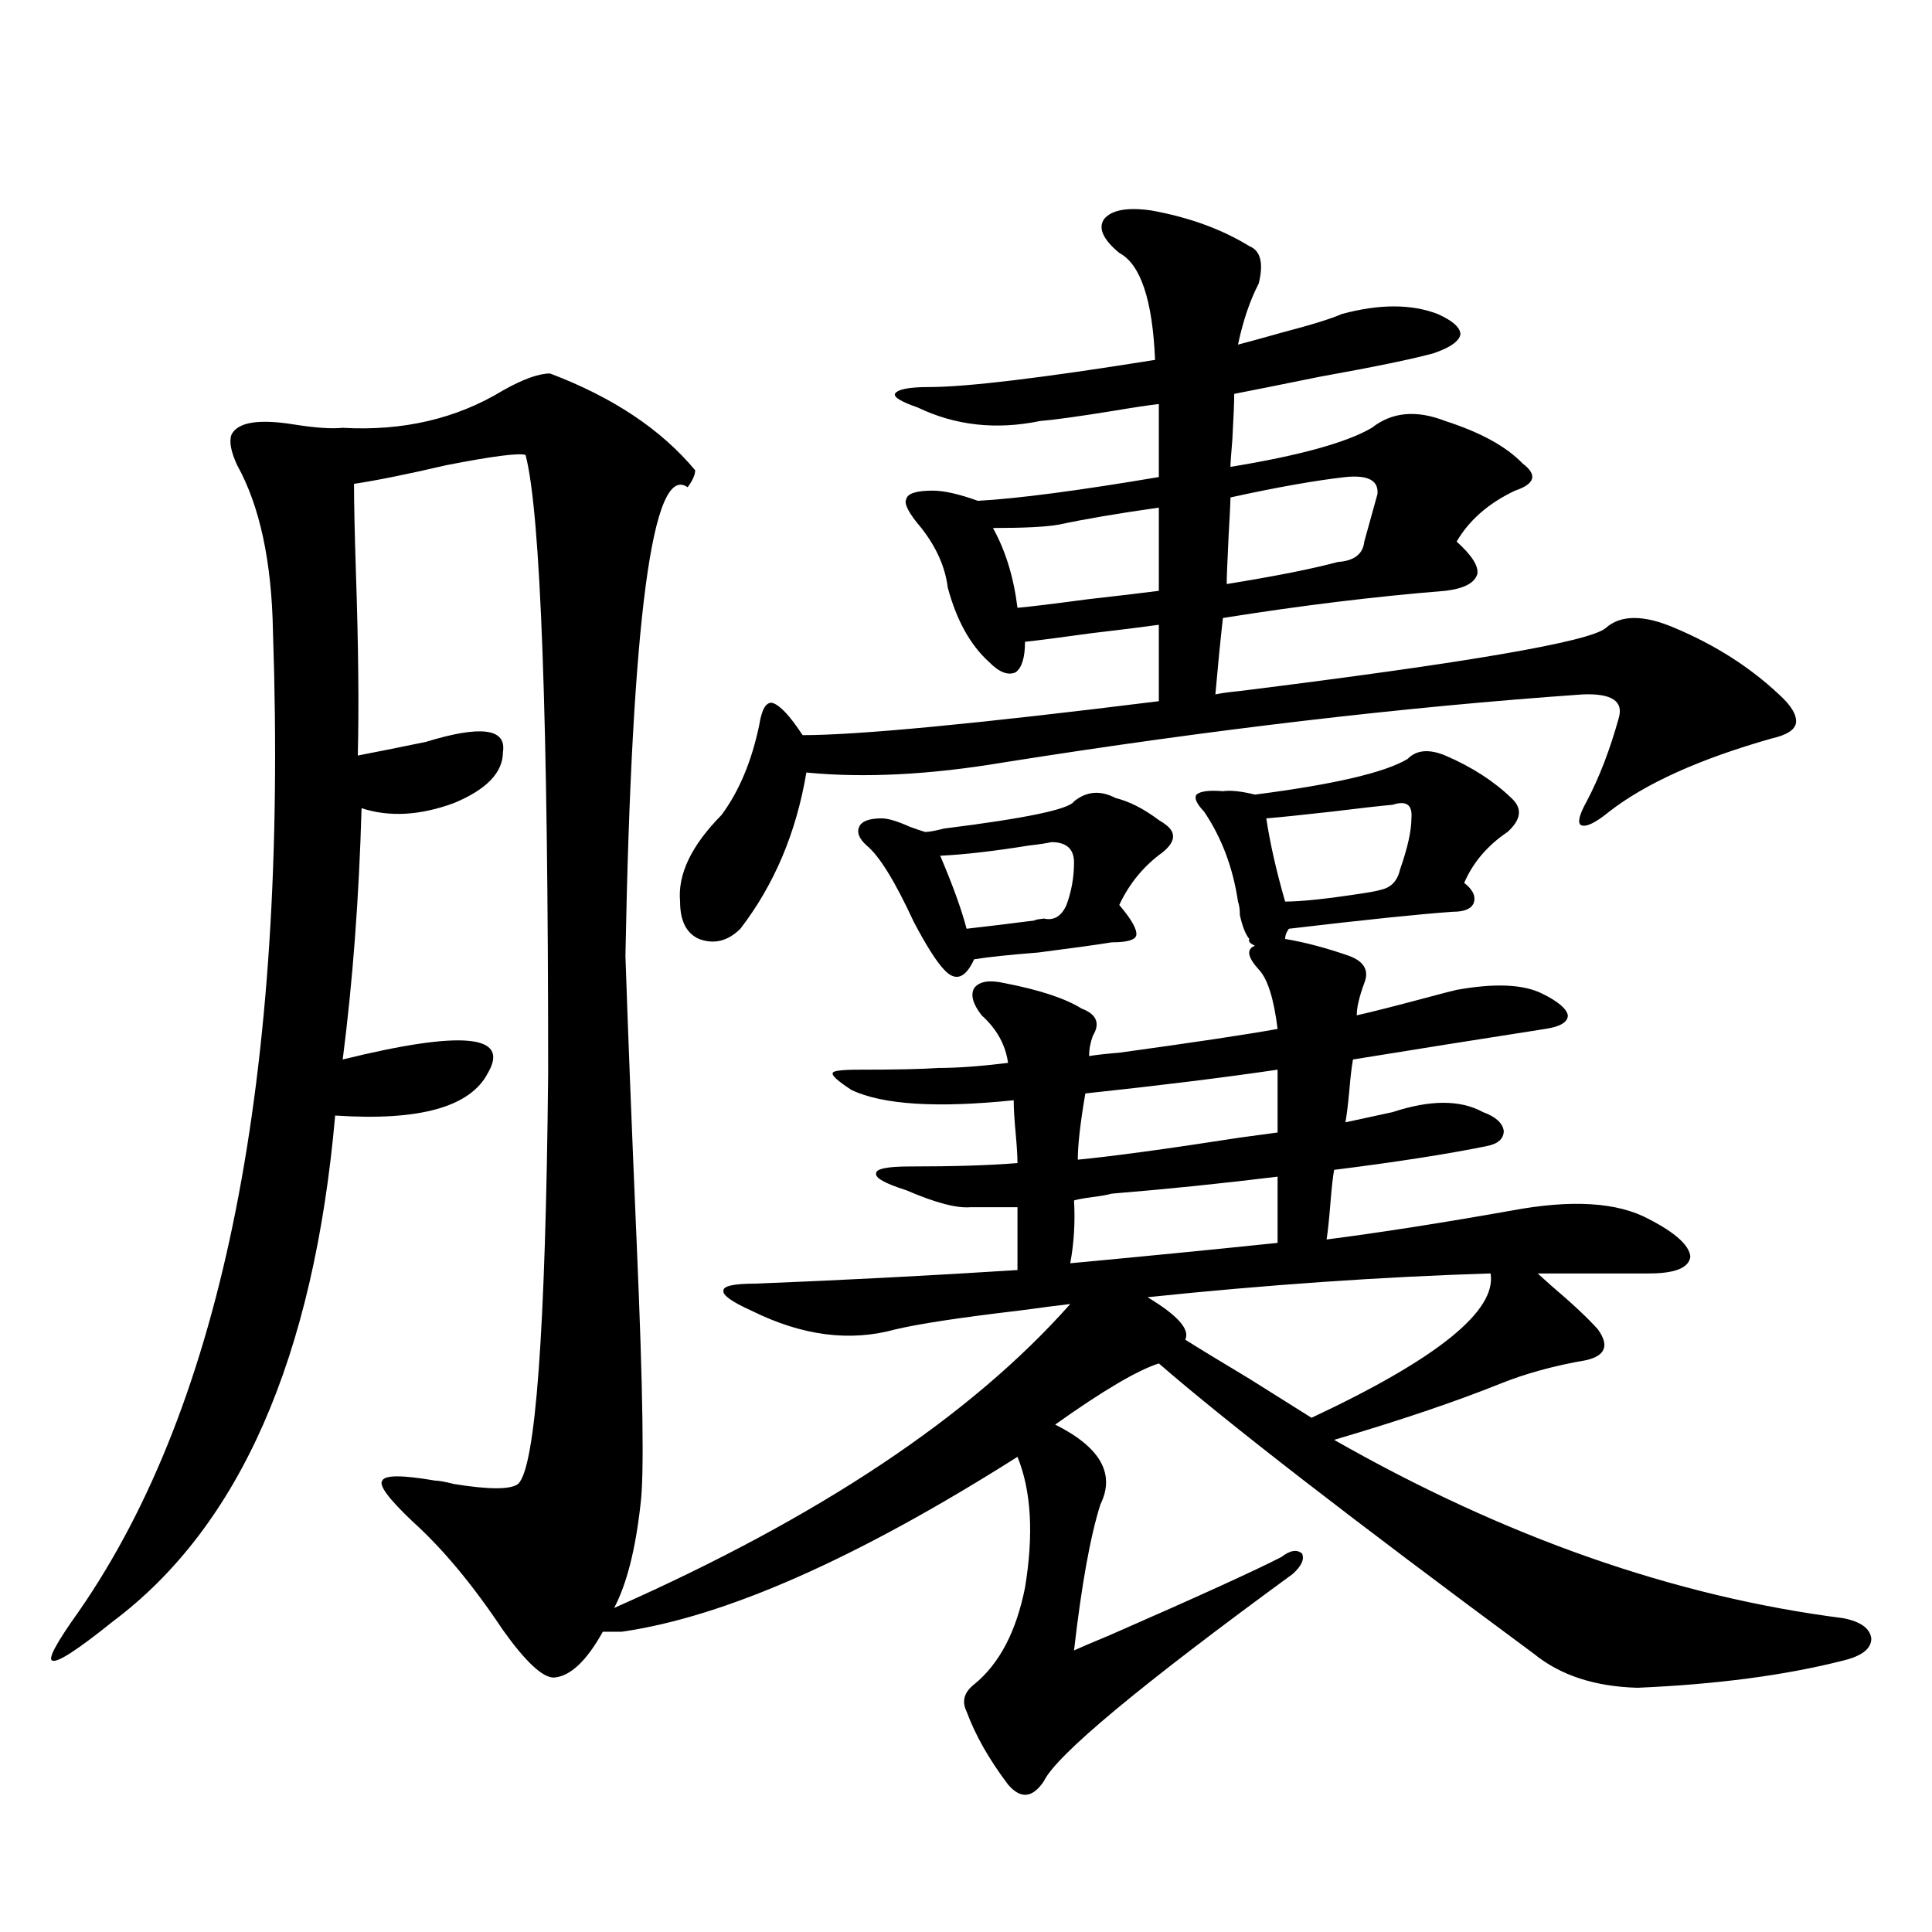 <?xml version="1.0" encoding="utf-8"?>
<!-- Generator: Adobe Illustrator 16.0.0, SVG Export Plug-In . SVG Version: 6.00 Build 0)  -->
<!DOCTYPE svg PUBLIC "-//W3C//DTD SVG 1.1//EN" "http://www.w3.org/Graphics/SVG/1.1/DTD/svg11.dtd">
<svg version="1.1" id="图层_1" xmlns="http://www.w3.org/2000/svg" xmlns:xlink="http://www.w3.org/1999/xlink" x="0px" y="0px"
	 width="1000px" height="1000px" viewBox="0 0 1000 1000" enable-background="new 0 0 1000 1000" xml:space="preserve">
<path d="M284.7,193.313c32.515,12.305,57.56,29.004,75.12,50.098c0,2.349-1.311,5.273-3.902,8.789
	c-18.216-12.881-28.947,67.979-32.194,242.578c1.296,38.672,3.247,88.481,5.854,149.414c3.247,75.01,3.902,119.834,1.951,134.473
	c-2.606,23.442-7.164,41.309-13.658,53.613c106.004-46.87,184.706-99.316,236.092-157.324c-5.213,0.591-14.313,1.758-27.316,3.516
	c-29.923,3.516-51.065,6.743-63.413,9.668c-23.414,6.455-48.139,3.228-74.145-9.668c-10.411-4.683-15.289-8.198-14.634-10.547
	c0-2.334,5.519-3.516,16.585-3.516c44.222-1.758,89.419-4.092,135.606-7.031v-32.52h-24.39c-7.164,0.591-18.216-2.334-33.17-8.789
	c-11.066-3.516-16.265-6.44-15.609-8.789c0-2.334,5.854-3.516,17.561-3.516c22.759,0,41.295-0.576,55.608-1.758
	c0-3.516-0.335-8.789-0.976-15.82c-0.655-7.031-0.976-12.593-0.976-16.699c-39.679,4.106-67.65,2.349-83.9-5.273
	c-7.164-4.683-10.411-7.607-9.756-8.789c0-1.167,4.543-1.758,13.658-1.758c18.856,0,32.515-0.288,40.975-0.879
	c9.756,0,21.783-0.879,36.097-2.637c-1.311-9.365-5.854-17.578-13.658-24.609c-4.558-5.85-5.854-10.547-3.902-14.063
	c2.592-3.516,7.805-4.395,15.609-2.637c18.201,3.516,31.539,7.91,39.999,13.184c7.805,2.939,9.756,7.622,5.854,14.063
	c-1.311,3.516-1.951,7.031-1.951,10.547c3.247-0.576,8.445-1.167,15.609-1.758c38.368-5.273,65.685-9.365,81.949-12.305
	c-1.951-15.82-5.213-26.064-9.756-30.762c-5.854-6.44-6.509-10.547-1.951-12.305c-2.606-1.167-3.582-2.334-2.927-3.516
	c-1.951-2.334-3.582-6.44-4.878-12.305c0-2.925-0.335-5.273-0.976-7.031c-2.606-17.578-8.46-33.096-17.561-46.582
	c-3.902-4.092-5.213-7.031-3.902-8.789c1.951-1.758,6.494-2.334,13.658-1.758c3.902-0.576,9.421,0,16.585,1.758
	c40.975-5.273,67.315-11.426,79.022-18.457c4.543-4.683,11.052-5.273,19.512-1.758c13.658,5.864,25.03,13.184,34.146,21.973
	c5.854,5.273,5.198,11.138-1.951,17.578c-10.411,7.031-17.896,15.82-22.438,26.367c4.543,3.516,6.174,7.031,4.878,10.547
	c-1.311,2.939-4.878,4.395-10.731,4.395c-16.92,1.182-45.212,4.106-84.876,8.789c-1.311,1.758-1.951,3.516-1.951,5.273
	c10.396,1.758,21.463,4.697,33.17,8.789c7.805,2.939,10.396,7.622,7.805,14.063c-2.606,7.031-3.902,12.607-3.902,16.699
	c7.805-1.758,20.487-4.971,38.048-9.668c6.494-1.758,11.052-2.925,13.658-3.516c19.512-3.516,34.146-2.925,43.901,1.758
	c8.445,4.106,13.003,7.91,13.658,11.426c0,3.516-3.902,5.864-11.707,7.031c-33.825,5.273-66.995,10.547-99.51,15.82
	c-0.655,3.516-1.311,9.092-1.951,16.699c-0.655,7.031-1.311,12.305-1.951,15.82l24.39-5.273c19.512-6.44,35.121-6.44,46.828,0
	c6.494,2.349,10.076,5.576,10.731,9.668c0,4.106-2.927,6.743-8.78,7.91c-20.167,4.106-46.508,8.213-79.022,12.305
	c-0.655,3.516-1.311,9.38-1.951,17.578c-0.655,8.213-1.311,14.365-1.951,18.457c27.316-3.516,59.176-8.486,95.607-14.941
	c31.219-5.85,54.953-4.395,71.218,4.395c13.658,7.031,20.808,13.486,21.463,19.336c-0.655,5.864-7.805,8.789-21.463,8.789h-57.56
	c1.296,1.182,3.567,3.228,6.829,6.152c11.052,9.38,19.177,17.002,24.39,22.852c5.854,8.213,3.902,13.486-5.854,15.82
	c-16.92,2.939-31.874,7.031-44.877,12.305c-23.414,9.38-52.041,19.048-85.852,29.004c88.443,50.4,176.246,81.162,263.408,92.285
	c9.101,1.758,13.979,5.273,14.634,10.547c0,5.273-4.878,9.078-14.634,11.426c-29.923,7.608-65.364,12.305-106.339,14.063
	c-22.118-0.59-39.999-6.454-53.657-17.578c-94.312-69.722-159.021-119.819-194.142-150.293
	c-11.066,3.516-28.947,14.063-53.657,31.641c23.414,11.729,31.219,25.488,23.414,41.309c-5.213,16.411-9.756,41.611-13.658,75.586
	c3.902-1.758,10.076-4.395,18.536-7.91c45.518-19.912,75.12-33.398,88.778-40.43c4.543-3.516,8.125-4.092,10.731-1.758
	c1.296,2.939-0.335,6.455-4.878,10.547c-79.357,58.008-122.283,93.741-128.777,107.227c-5.854,8.789-12.042,9.366-18.536,1.758
	c-9.756-12.895-16.92-25.488-21.463-37.793c-2.606-5.273-1.311-9.97,3.902-14.063c13.003-10.547,21.783-27.246,26.341-50.098
	c4.543-27.534,3.247-50.098-3.902-67.676c-83.26,52.734-151.551,82.906-204.873,90.527h-9.756
	c-8.46,15.23-16.92,23.141-25.365,23.73c-5.854,0-14.634-8.212-26.341-24.609c-15.609-23.428-31.219-42.188-46.828-56.25
	c-12.362-11.714-17.561-18.745-15.609-21.094c1.296-2.925,10.396-2.925,27.316,0c1.951,0,5.198,0.591,9.756,1.758
	c18.201,2.939,29.268,2.939,33.17,0c9.101-8.198,14.299-79.102,15.609-212.695c0-183.979-3.902-290.615-11.707-319.922
	c-3.262-1.167-16.92,0.591-40.975,5.273c-20.167,4.697-36.097,7.91-47.804,9.668c0,9.971,0.32,25.2,0.976,45.703
	c1.296,38.096,1.616,69.736,0.976,94.922c9.101-1.758,20.808-4.092,35.121-7.031c28.612-8.789,41.95-7.031,39.999,5.273
	c0,10.547-8.46,19.336-25.365,26.367c-17.561,6.455-33.505,7.334-47.804,2.637c-1.311,46.294-4.558,89.648-9.756,130.078
	c61.782-15.229,86.827-12.881,75.12,7.031c-9.115,17.578-35.456,24.912-79.022,21.973C162.417,702.79,124.049,790.09,58.364,839.309
	c-18.216,14.64-28.627,21.383-31.219,20.215c-2.606-0.59,1.951-9.091,13.658-25.488c74.785-107.803,108.29-276.855,100.485-507.129
	c-0.655-36.323-6.829-65.039-18.536-86.133c-3.262-7.031-4.237-12.305-2.927-15.82c3.247-6.44,13.979-8.198,32.194-5.273
	c11.052,1.758,19.512,2.349,25.365,1.758c31.219,1.758,58.855-4.683,82.925-19.336C270.707,196.252,278.847,193.313,284.7,193.313z
	 M595.912,108.938c19.512,3.516,36.417,9.668,50.73,18.457c5.854,2.349,7.47,8.789,4.878,19.336
	c-4.558,8.789-8.14,19.336-10.731,31.641c4.543-1.167,12.027-3.213,22.438-6.152c15.609-4.092,26.006-7.319,31.219-9.668
	c19.512-5.273,36.097-5.273,49.755,0c7.805,3.516,11.707,7.031,11.707,10.547c-0.655,3.516-5.213,6.743-13.658,9.668
	c-10.411,2.939-30.243,7.031-59.511,12.305c-20.167,4.106-34.801,7.031-43.901,8.789c0,4.106-0.335,12.017-0.976,23.73
	c-0.655,7.622-0.976,12.305-0.976,14.063c35.762-5.85,60.151-12.593,73.169-20.215c10.396-8.198,23.079-9.365,38.048-3.516
	c18.201,5.864,31.539,13.184,39.999,21.973c3.902,2.939,5.519,5.576,4.878,7.91c-0.655,2.349-3.582,4.395-8.78,6.152
	c-13.658,6.455-23.749,15.244-30.243,26.367c7.805,7.031,11.372,12.607,10.731,16.699c-1.311,4.697-6.829,7.622-16.585,8.789
	c-36.432,2.939-74.8,7.622-115.119,14.063c-0.655,5.864-1.311,12.017-1.951,18.457c-0.655,7.031-1.311,14.063-1.951,21.094
	c2.592-0.576,6.829-1.167,12.683-1.758c117.711-14.639,180.804-25.488,189.264-32.52c7.805-7.031,19.832-7.031,36.097,0
	c20.808,8.789,38.688,20.215,53.657,34.277c6.494,5.864,9.421,10.85,8.78,14.941c-0.655,3.516-4.878,6.152-12.683,7.91
	c-37.072,10.547-65.044,23.154-83.9,37.793c-7.164,5.864-12.042,8.213-14.634,7.031c-1.951-1.167-0.976-5.273,2.927-12.305
	c6.494-12.305,12.027-26.655,16.585-43.066c2.592-8.789-3.582-12.881-18.536-12.305c-92.36,6.455-192.19,18.169-299.505,35.156
	c-38.383,6.455-72.528,8.213-102.437,5.273c-5.213,31.064-16.585,58.008-34.146,80.859c-6.509,6.455-13.658,8.213-21.463,5.273
	c-6.509-2.925-9.756-9.365-9.756-19.336c-1.311-14.063,5.854-29.004,21.463-44.824c9.101-12.305,15.609-27.822,19.512-46.582
	c1.296-8.198,3.567-12.002,6.829-11.426c3.902,1.182,9.101,6.743,15.609,16.699c28.612,0,90.074-5.85,184.386-17.578v-39.551
	c-8.46,1.182-20.167,2.637-35.121,4.395c-16.92,2.349-28.292,3.818-34.146,4.395c0,8.213-1.631,13.486-4.878,15.82
	c-3.902,1.758-8.46,0-13.658-5.273c-9.756-8.789-16.92-21.67-21.463-38.672c-1.311-10.547-5.854-20.791-13.658-30.762
	c-6.509-7.607-9.115-12.593-7.805-14.941c0.641-2.925,5.198-4.395,13.658-4.395c5.854,0,13.658,1.758,23.414,5.273
	c20.808-1.167,52.026-5.273,93.656-12.305v-37.793c-5.213,0.591-13.018,1.758-23.414,3.516c-18.216,2.939-30.898,4.697-38.048,5.273
	c-22.773,4.697-43.901,2.349-63.413-7.031c-8.46-2.925-12.362-5.273-11.707-7.031c1.296-2.334,7.149-3.516,17.561-3.516
	c19.512,0,58.535-4.683,117.07-14.063c-1.311-31.05-7.484-49.507-18.536-55.371c-8.46-7.031-11.066-12.881-7.805-17.578
	C575.425,108.649,583.55,107.18,595.912,108.938z M577.376,413.039c7.149,1.758,14.634,5.576,22.438,11.426
	c1.951,1.182,3.247,2.061,3.902,2.637c5.198,4.106,4.543,8.789-1.951,14.063c-9.756,7.031-17.24,16.123-22.438,27.246
	c6.494,7.622,9.421,12.896,8.78,15.82c-0.655,2.349-4.878,3.516-12.683,3.516c-7.164,1.182-19.847,2.939-38.048,5.273
	c-14.969,1.182-26.021,2.349-33.17,3.516c-4.558,9.971-9.756,11.729-15.609,5.273c-3.902-4.092-9.115-12.305-15.609-24.609
	c-9.756-21.094-17.896-34.277-24.39-39.551c-3.902-3.516-5.213-6.729-3.902-9.668c1.296-2.925,5.198-4.395,11.707-4.395
	c3.247,0,8.125,1.47,14.634,4.395c3.247,1.182,5.854,2.061,7.805,2.637c1.951,0,5.198-0.576,9.756-1.758
	c42.271-5.273,64.709-9.956,67.315-14.063C562.407,409.523,569.571,408.947,577.376,413.039z M544.206,435.891
	c-2.606,0.591-6.509,1.182-11.707,1.758c-18.216,2.939-33.505,4.697-45.853,5.273c6.494,15.244,11.052,27.837,13.658,37.793
	c10.396-1.167,22.438-2.637,36.097-4.395c-1.951,0-0.655-0.288,3.902-0.879c5.198,1.182,9.101-1.167,11.707-7.031
	c2.592-7.031,3.902-14.351,3.902-21.973C555.913,439.406,552.011,435.891,544.206,435.891z M599.814,262.746
	c-20.822,2.939-38.048,5.864-51.706,8.789c-6.509,1.182-17.896,1.758-34.146,1.758c6.494,11.729,10.731,25.488,12.683,41.309
	c6.494-0.576,18.536-2.046,36.097-4.395c15.609-1.758,27.957-3.213,37.072-4.395V262.746z M553.962,653.859
	c37.713-3.516,73.489-7.031,107.314-10.547v-34.277c-28.627,3.516-57.239,6.455-85.852,8.789c-1.951,0.591-5.213,1.182-9.756,1.758
	c-4.558,0.591-7.805,1.182-9.756,1.758C556.554,632.478,555.913,643.313,553.962,653.859z M661.276,553.664
	c-27.972,4.106-61.142,8.213-99.51,12.305c-2.606,15.244-3.902,26.67-3.902,34.277c18.201-1.758,46.173-5.562,83.9-11.426
	c8.445-1.167,14.954-2.046,19.512-2.637V553.664z M771.518,659.133c-56.584,1.758-115.774,5.864-177.557,12.305
	c15.609,9.38,22.104,16.699,19.512,21.973c6.494,4.106,17.561,10.85,33.17,20.215c14.954,9.38,25.686,16.123,32.194,20.215
	C743.866,703.381,774.765,678.469,771.518,659.133z M696.397,246.926c-15.609,1.758-35.456,5.273-59.511,10.547
	c0,2.349-0.335,9.092-0.976,20.215c-0.655,13.486-0.976,21.685-0.976,24.609c25.365-4.092,44.542-7.91,57.56-11.426
	c8.445-0.576,13.003-4.092,13.658-10.547c0.641-2.334,1.951-7.031,3.902-14.063c1.296-4.683,2.271-8.198,2.927-10.547
	C713.623,248.684,708.104,245.759,696.397,246.926z M720.787,416.555c-6.509,0.591-16.92,1.758-31.219,3.516
	c-15.609,1.758-26.996,2.939-34.146,3.516c1.951,12.896,5.198,27.246,9.756,43.066c8.445,0,22.104-1.455,40.975-4.395
	c3.902-0.576,6.829-1.167,8.78-1.758c5.198-1.167,8.445-4.683,9.756-10.547c3.902-11.123,5.854-19.912,5.854-26.367
	C731.184,416.555,727.937,414.221,720.787,416.555z"/>
</svg>
